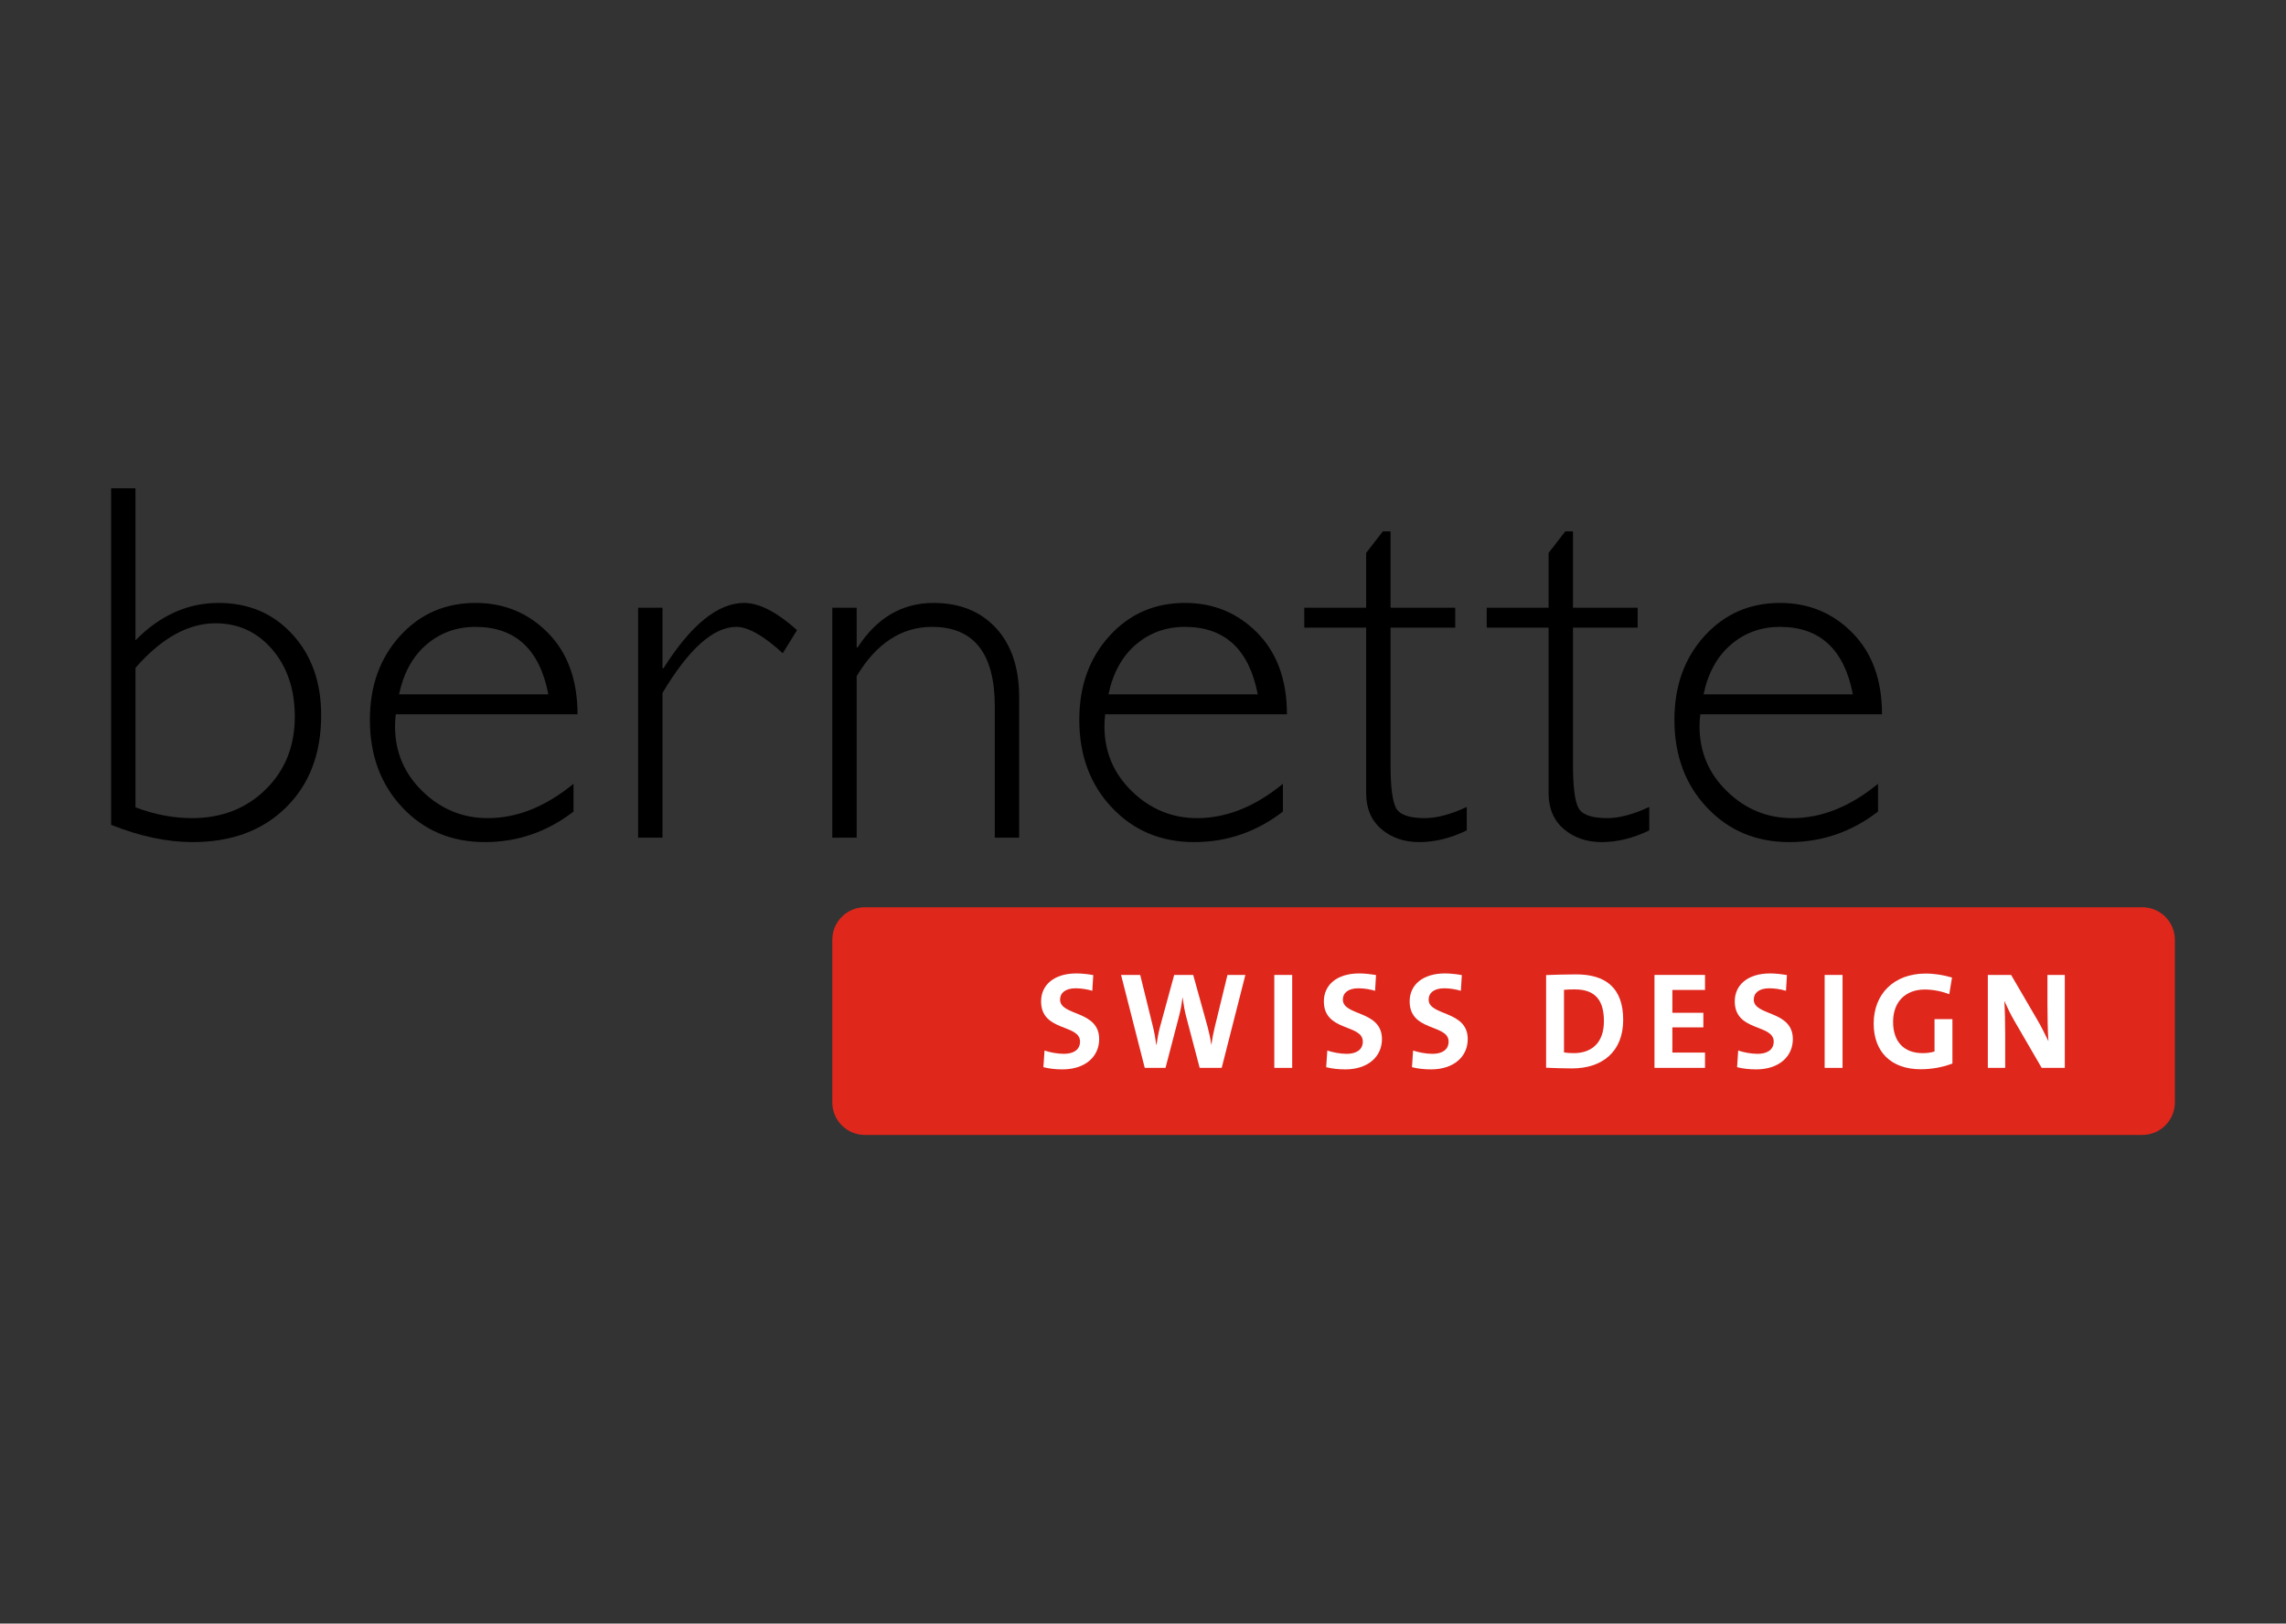 <?xml version="1.0" encoding="UTF-8" standalone="no"?>
<svg xmlns="http://www.w3.org/2000/svg" xmlns:xlink="http://www.w3.org/1999/xlink" xmlns:serif="http://www.serif.com/" width="100%" height="100%" viewBox="0 0 4800 3409" version="1.1" xml:space="preserve" style="fill-rule:evenodd;clip-rule:evenodd;stroke-linejoin:round;stroke-miterlimit:2;">
  <rect x="0" y="0" width="4800" height="3409" fill="#333333" stroke="none"/>
  <rect id="Products-Retina" serif:id="Products Retina" x="0" y="0" width="4800" height="3408.33" style="fill:none;"></rect>
  <g id="Calque-1" serif:id="Calque 1"></g>
  <g>
    <path d="M4566.67,2314.78c-0,37.711 -30.63,68.271 -68.306,68.271l-2682.45,0c-37.711,0 -68.306,-30.56 -68.306,-68.271l-0,-341.494c-0,-37.746 30.595,-68.306 68.306,-68.306l2682.45,-0c37.676,-0 68.306,30.56 68.306,68.306l-0,341.494Z" style="fill:#df271c;fill-rule:nonzero;"></path>
    <path d="M2230.79,2245.38c-13.888,-0 -27.742,-1.444 -39.911,-4.606l2.338,-34.996c10.966,3.747 26.573,6.944 40.736,6.944c19.113,0 33.826,-7.803 33.826,-25.713c-0,-37.298 -81.781,-20.248 -81.781,-84.428c-0,-34.686 27.466,-58.681 74.287,-58.681c10.966,0 23.72,1.444 35.27,3.472l-2.028,32.967c-11.001,-3.197 -23.135,-5.225 -34.961,-5.225c-21.726,0 -32.692,9.832 -32.692,23.72c0,34.96 82.091,21.966 82.091,82.984c-0,36.68 -29.186,63.562 -77.175,63.562" style="fill:#fff;fill-rule:nonzero;"></path>
    <path d="M2565.24,2242.2l-46.236,0l-28.326,-107.529c-3.472,-12.444 -5.5,-26.298 -7.528,-40.186l-0.275,0c-1.478,13.579 -3.782,26.298 -7.254,39.292l-28.326,108.423l-43.623,0l-49.743,-195.154l40.186,-0l26.573,107.838c3.197,12.754 5.5,26.057 7.254,39.602l0.275,-0c2.028,-12.995 4.056,-25.989 7.528,-38.433l29.77,-109.007l39.876,-0l30.08,108.423c2.887,10.691 6.05,24.304 7.803,37.882l0.309,0c2.029,-13.578 4.332,-25.713 7.219,-37.298l26.573,-109.007l37.608,-0l-49.743,195.154Z" style="fill:#fff;fill-rule:nonzero;"></path>
    <rect x="2675.7" y="2047.07" width="37.573" height="195.154" style="fill:#fff;"></rect>
    <path d="M2824.56,2245.38c-13.854,-0 -27.742,-1.444 -39.911,-4.606l2.337,-34.996c10.966,3.747 26.573,6.944 40.736,6.944c19.114,0 33.827,-7.803 33.827,-25.713c-0,-37.298 -81.782,-20.248 -81.782,-84.428c0,-34.686 27.467,-58.681 74.288,-58.681c10.966,0 23.719,1.444 35.27,3.472l-2.028,32.967c-11.001,-3.197 -23.136,-5.225 -34.961,-5.225c-21.726,0 -32.692,9.832 -32.692,23.72c-0,34.96 82.091,21.966 82.091,82.984c-0,36.68 -29.186,63.562 -77.175,63.562" style="fill:#fff;fill-rule:nonzero;"></path>
    <path d="M3004.69,2245.38c-13.888,-0 -27.742,-1.444 -39.911,-4.606l2.337,-34.996c10.966,3.747 26.573,6.944 40.736,6.944c19.113,0 33.827,-7.803 33.827,-25.713c-0,-37.298 -81.782,-20.248 -81.782,-84.428c0,-34.686 27.467,-58.681 74.287,-58.681c10.967,0 23.72,1.444 35.271,3.472l-2.029,32.967c-11,-3.197 -23.135,-5.225 -34.96,-5.225c-21.692,0 -32.692,9.832 -32.692,23.72c-0,34.96 82.09,21.966 82.09,82.984c0,36.68 -29.185,63.562 -77.174,63.562" style="fill:#fff;fill-rule:nonzero;"></path>
    <path d="M3300.76,2243.37c-20.248,0 -37.883,-0.859 -54.349,-1.478l0,-194.535c15.332,-0.55 39.052,-1.444 63.046,-1.444c60.399,-0 98.832,26.882 98.832,95.429c0,67.033 -43.933,102.028 -107.529,102.028m6.085,-165.934c-8.698,-0 -16.776,0.275 -22.861,0.859l0,131.524c5.226,0.894 13.029,1.444 20.557,1.444c36.68,-0 63.287,-20.798 63.287,-67.068c0,-41.905 -16.466,-66.759 -60.983,-66.759" style="fill:#fff;fill-rule:nonzero;"></path>
    <path d="M3473.96,2242.2l0,-195.154l106.12,-0l-0,31.557l-68.546,0l-0,47.955l65.074,0l-0,30.629l-65.074,0l-0,52.906l68.546,-0l-0,32.107l-106.12,0Z" style="fill:#fff;fill-rule:nonzero;"></path>
    <path d="M3687.33,2245.38c-13.854,-0 -27.742,-1.444 -39.911,-4.606l2.337,-34.996c10.966,3.747 26.573,6.944 40.736,6.944c19.113,0 33.826,-7.803 33.826,-25.713c0,-37.298 -81.781,-20.248 -81.781,-84.428c0,-34.686 27.467,-58.681 74.287,-58.681c10.966,0 23.72,1.444 35.27,3.472l-2.028,32.967c-11,-3.197 -23.135,-5.225 -34.96,-5.225c-21.692,0 -32.692,9.832 -32.692,23.72c-0,34.96 82.09,21.966 82.09,82.984c0,36.68 -29.185,63.562 -77.174,63.562" style="fill:#fff;fill-rule:nonzero;"></path>
    <rect x="3831.29" y="2047.07" width="37.573" height="195.154" style="fill:#fff;"></rect>
    <path d="M4092.94,2087.56c-15.606,-6.085 -33.551,-9.832 -51.736,-9.832c-38.467,0 -66.209,24.27 -66.209,67.928c0,41.354 22.551,65.624 62.153,65.624c9.247,0 17.36,-1.169 24.854,-3.472l-0,-67.927l37.573,-0l0,93.091c-19.354,7.803 -43.348,12.134 -66.759,12.134c-61.843,0 -98.591,-36.438 -98.591,-95.978c0,-61.293 41.63,-104.951 109.282,-104.951c19.354,-0 38.467,3.472 55.209,8.388l-5.776,34.995Z" style="fill:#fff;fill-rule:nonzero;"></path>
    <path d="M4286.97,2242.2l-57.237,-98.557c-8.663,-14.747 -15.332,-29.22 -21.107,-41.939c1.134,16.741 1.753,47.405 1.753,70.815l0,69.681l-36.439,0l0,-195.154l48.849,-0l54.349,93.125c8.972,15.023 16.776,31.214 23.995,45.961c-1.444,-19.663 -2.028,-54.383 -2.028,-78.343l-0,-60.743l36.438,-0l0,195.154l-48.573,0Z" style="fill:#fff;fill-rule:nonzero;"></path>
    <path d="M674.381,1501.81c0,-69.338 -20.144,-125.955 -60.433,-169.923c-40.324,-43.967 -91.991,-65.899 -155.003,-65.899c-64.868,0 -122.998,26.126 -174.46,78.447l0,-319.15l-51.152,0l0,706.674c60.606,24.098 117.602,36.198 171.126,36.198c81.575,0 146.958,-24.27 196.116,-72.809c49.193,-48.436 73.806,-112.995 73.806,-193.538m-55.38,3.025c0,61.705 -20.351,112.685 -61.19,152.802c-40.804,40.083 -92.3,60.193 -154.693,60.193c-39.155,0 -78.687,-7.528 -118.633,-22.654l0,-292.92c54.59,-62.393 110.623,-93.538 168.032,-93.538c47.955,-0 87.728,18.322 119.285,55.139c31.455,36.852 47.199,83.844 47.199,140.978" style="fill-rule:nonzero;"></path>
    <path d="M1212.62,1499.83c0,-71.984 -20.694,-128.946 -62.015,-170.953c-41.355,-41.939 -92.094,-62.909 -152.081,-62.909c-63.733,-0 -116.707,23.135 -158.818,69.543c-41.974,46.443 -63.046,104.985 -63.046,175.766c-0,74.597 22.791,136.062 68.305,184.36c45.618,48.334 103.336,72.534 173.016,72.534c68.822,0 130.837,-21.416 186.251,-64.111l0,-58.303c-58.646,48.059 -118.564,72.088 -179.994,72.088c-52.665,-0 -98.282,-18.701 -136.852,-56.103c-38.639,-37.367 -57.924,-82.915 -57.924,-136.749c-0,-8.353 0.55,-16.741 1.581,-25.163l381.577,0Zm-61.19,-41.939l-313.546,-0c9.522,-44.896 28.67,-79.753 57.615,-104.47c28.944,-24.785 63.218,-37.16 102.785,-37.16c83.809,-0 134.892,47.198 153.146,141.63" style="fill-rule:nonzero;"></path>
    <path d="M1673.59,1323.04l-29.976,48.539c-40.358,-36.851 -72.809,-55.311 -97.388,-55.311c-48.333,-0 -100.104,46.202 -155.175,138.777l0,303.852l-51.186,0l-0,-482.918l51.186,-0l0,127.158l2.132,-0c57.786,-91.476 114.301,-137.162 169.406,-137.162c31.558,0 68.546,19.079 111.001,57.065" style="fill-rule:nonzero;"></path>
    <path d="M1798.77,1275.98l-0,83.363l2.062,-0c40.289,-62.256 93.435,-93.366 159.334,-93.366c54.659,-0 98.317,17.429 130.905,52.492c32.589,35.099 48.884,83.569 48.884,145.653l-0,294.777l-51.118,-0l-0,-275.458c-0,-111.448 -43.864,-167.172 -131.661,-167.172c-64.147,0 -117.052,34.445 -158.406,103.473l-0,339.157l-51.152,-0l-0,-482.919l51.152,0Z" style="fill-rule:nonzero;"></path>
    <path d="M2702.23,1499.83c-0,-71.984 -20.764,-128.945 -62.05,-170.953c-41.423,-41.939 -92.094,-62.909 -151.977,-62.909c-63.871,0 -116.811,23.136 -158.819,69.544c-42.145,46.442 -63.149,104.985 -63.149,175.766c-0,74.596 22.791,136.061 68.409,184.36c45.548,48.333 103.232,72.534 173.016,72.534c68.718,-0 130.767,-21.417 186.113,-64.112l0,-58.302c-58.577,48.058 -118.598,72.087 -179.96,72.087c-52.664,0 -98.247,-18.701 -136.818,-56.102c-38.639,-37.367 -57.958,-82.916 -57.958,-136.749c-0,-8.354 0.584,-16.741 1.581,-25.164l381.612,0Zm-61.259,-41.973l-313.478,-0c9.42,-44.861 28.636,-79.719 57.512,-104.435c28.945,-24.786 63.321,-37.161 102.923,-37.161c83.844,-0 134.789,47.199 153.043,141.596" style="fill-rule:nonzero;"></path>
    <path d="M2919.79,1115.84l0,160.159l135.821,-0l-0,41.939l-135.821,0l0,287.042c0,46.168 3.713,76.591 11.207,91.097c7.528,14.542 27.741,21.761 60.674,21.761c25.163,-0 54.589,-7.838 88.175,-23.479l0,49.192c-33.826,16.432 -67.137,24.614 -99.622,24.614c-31.799,-0 -58.303,-9.11 -79.65,-27.33c-21.348,-18.15 -32.005,-43.348 -32.005,-75.524l0,-347.373l-129.942,0l-0,-41.939l129.942,-0l0,-114.989l34.961,-45.17l16.26,-0Z" style="fill-rule:nonzero;"></path>
    <path d="M3302.84,1115.84l-0,160.159l135.821,-0l-0,41.939l-135.821,0l-0,287.042c-0,46.168 3.747,76.591 11.31,91.097c7.528,14.542 27.707,21.761 60.605,21.761c25.232,-0 54.658,-7.838 88.278,-23.479l0,49.192c-33.963,16.432 -67.171,24.614 -99.657,24.614c-31.798,-0 -58.405,-9.11 -79.649,-27.33c-21.348,-18.15 -32.074,-43.348 -32.074,-75.524l0,-347.373l-129.908,0l0,-41.939l129.908,-0l0,-114.989l34.996,-45.17l16.191,-0Z" style="fill-rule:nonzero;"></path>
    <path d="M3951.74,1499.83c0,-71.984 -20.694,-128.945 -62.015,-170.953c-41.423,-41.939 -92.094,-62.909 -151.977,-62.909c-63.803,0 -116.742,23.136 -158.853,69.544c-42.111,46.442 -63.046,104.985 -63.046,175.766c-0,74.596 22.688,136.061 68.34,184.36c45.514,48.333 103.197,72.534 172.981,72.534c68.753,-0 130.768,-21.417 186.182,-64.112l0,-58.302c-58.577,48.058 -118.632,72.087 -179.994,72.087c-52.664,0 -98.282,-18.701 -136.818,-56.102c-38.639,-37.367 -57.958,-82.916 -57.958,-136.749c-0,-8.354 0.619,-16.741 1.581,-25.164l381.577,0Zm-61.19,-41.973l-313.546,-0c9.419,-44.861 28.704,-79.719 57.58,-104.435c28.98,-24.786 63.253,-37.161 102.923,-37.161c83.81,-0 134.824,47.199 153.043,141.596" style="fill-rule:nonzero;"></path>
  </g>
</svg>
